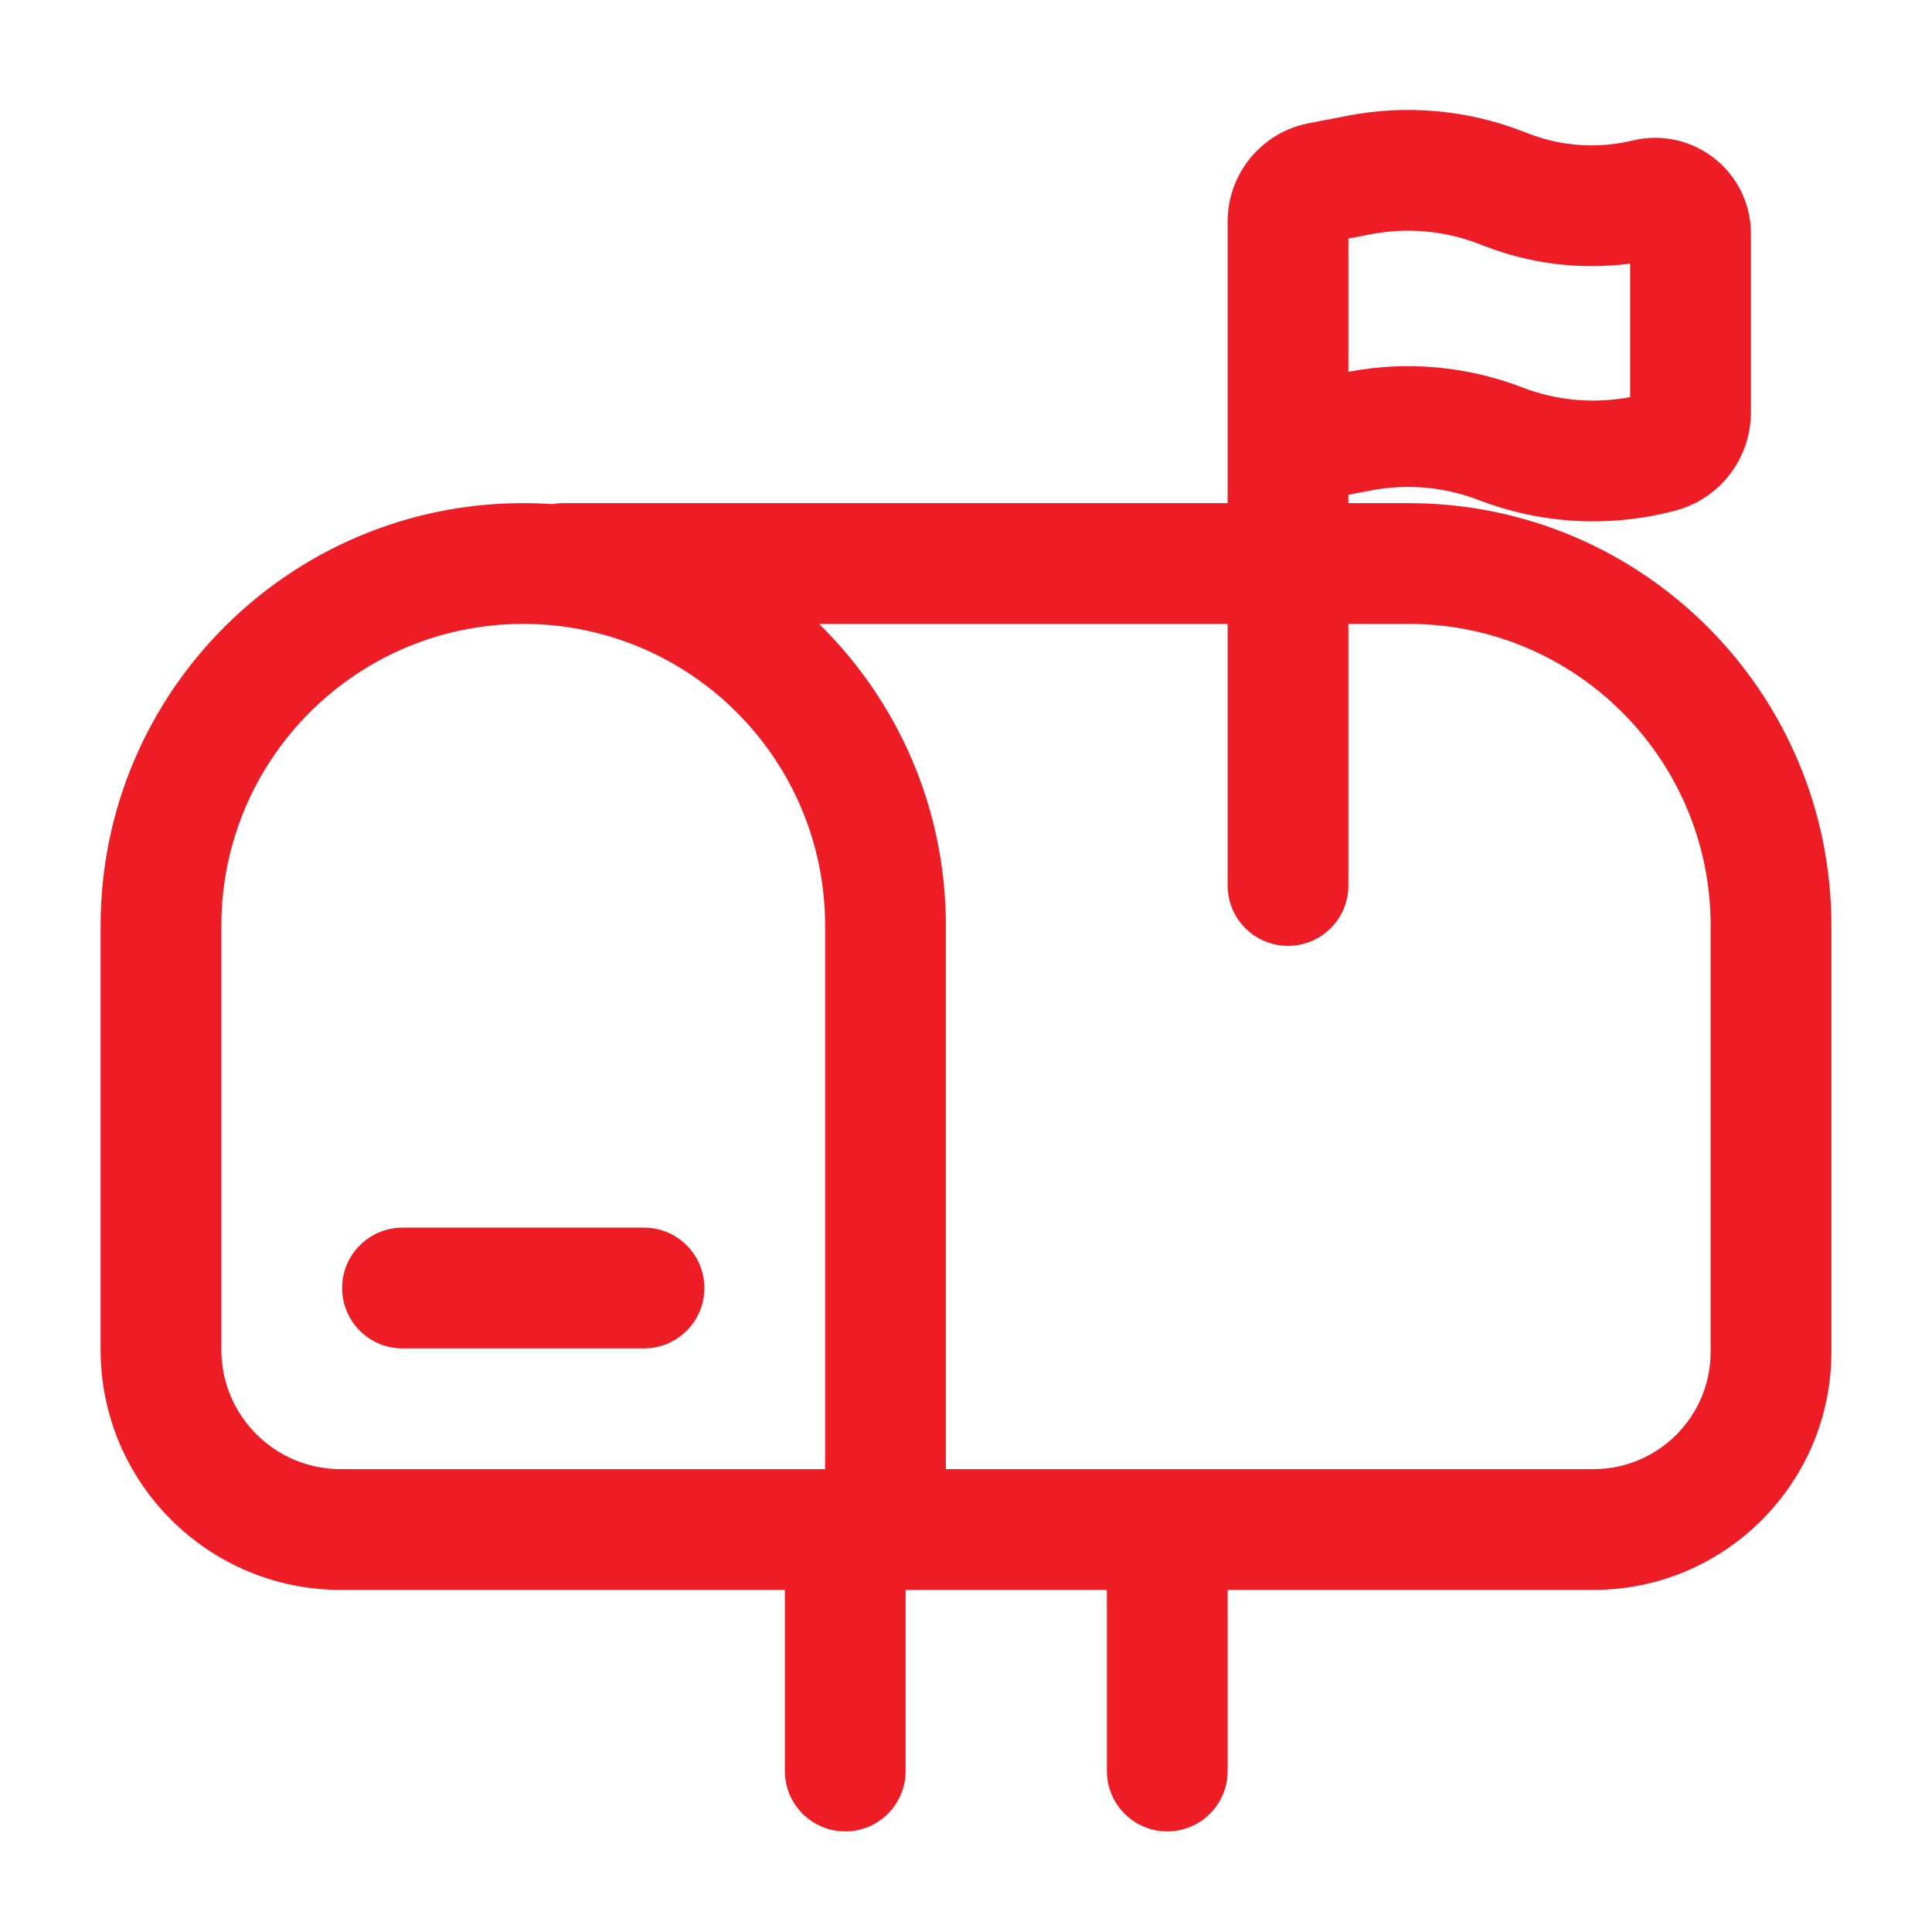 <svg width="40" height="40" viewBox="0 0 40 40" fill="none" xmlns="http://www.w3.org/2000/svg">
<g id="Outline / Messages, Conversation  / Mailbox">
<path id="Vector" fill-rule="evenodd" clip-rule="evenodd" d="M30.619 5.049C29.906 4.774 29.13 4.705 28.379 4.85L27.917 4.939V7.698C29.124 7.467 30.371 7.579 31.518 8.021C32.23 8.295 33.003 8.364 33.75 8.222V5.458C32.74 5.59 31.708 5.469 30.751 5.1L30.619 5.049ZM27.917 10.244L28.379 10.155C29.13 10.01 29.906 10.079 30.619 10.354C31.866 10.834 33.229 10.924 34.527 10.611L34.638 10.584C35.584 10.357 36.25 9.511 36.25 8.538V4.836C36.25 3.553 35.051 2.609 33.804 2.909C33.089 3.081 32.337 3.032 31.65 2.767L31.518 2.716C30.368 2.273 29.116 2.162 27.906 2.395L27.096 2.551C26.121 2.739 25.417 3.592 25.417 4.585V10.417H11.667C11.589 10.417 11.513 10.424 11.439 10.437C11.239 10.424 11.037 10.417 10.833 10.417C6.001 10.417 2.083 14.334 2.083 19.167V27.946C2.083 30.691 4.309 32.917 7.054 32.917H16.25V36.667C16.25 37.357 16.81 37.917 17.5 37.917C18.19 37.917 18.75 37.357 18.75 36.667V32.917H22.917V36.667C22.917 37.357 23.476 37.917 24.167 37.917C24.857 37.917 25.417 37.357 25.417 36.667V32.917H32.989C35.71 32.917 37.917 30.71 37.917 27.988V19.167C37.917 14.334 33.999 10.417 29.167 10.417H27.917V10.244ZM25.417 12.917V18.333C25.417 19.024 25.976 19.583 26.667 19.583C27.357 19.583 27.917 19.024 27.917 18.333V12.917H29.167C32.618 12.917 35.417 15.715 35.417 19.167V27.988C35.417 29.329 34.33 30.417 32.989 30.417H19.583V19.167C19.583 16.718 18.578 14.505 16.957 12.917H25.417ZM17.083 30.417V19.167C17.083 15.715 14.285 12.917 10.833 12.917C7.382 12.917 4.583 15.715 4.583 19.167V27.946C4.583 29.31 5.69 30.417 7.054 30.417H17.083ZM7.083 26.667C7.083 25.976 7.643 25.417 8.333 25.417H13.333C14.024 25.417 14.583 25.976 14.583 26.667C14.583 27.357 14.024 27.917 13.333 27.917H8.333C7.643 27.917 7.083 27.357 7.083 26.667Z" fill="#EE1C25"/>
</g>
</svg>
